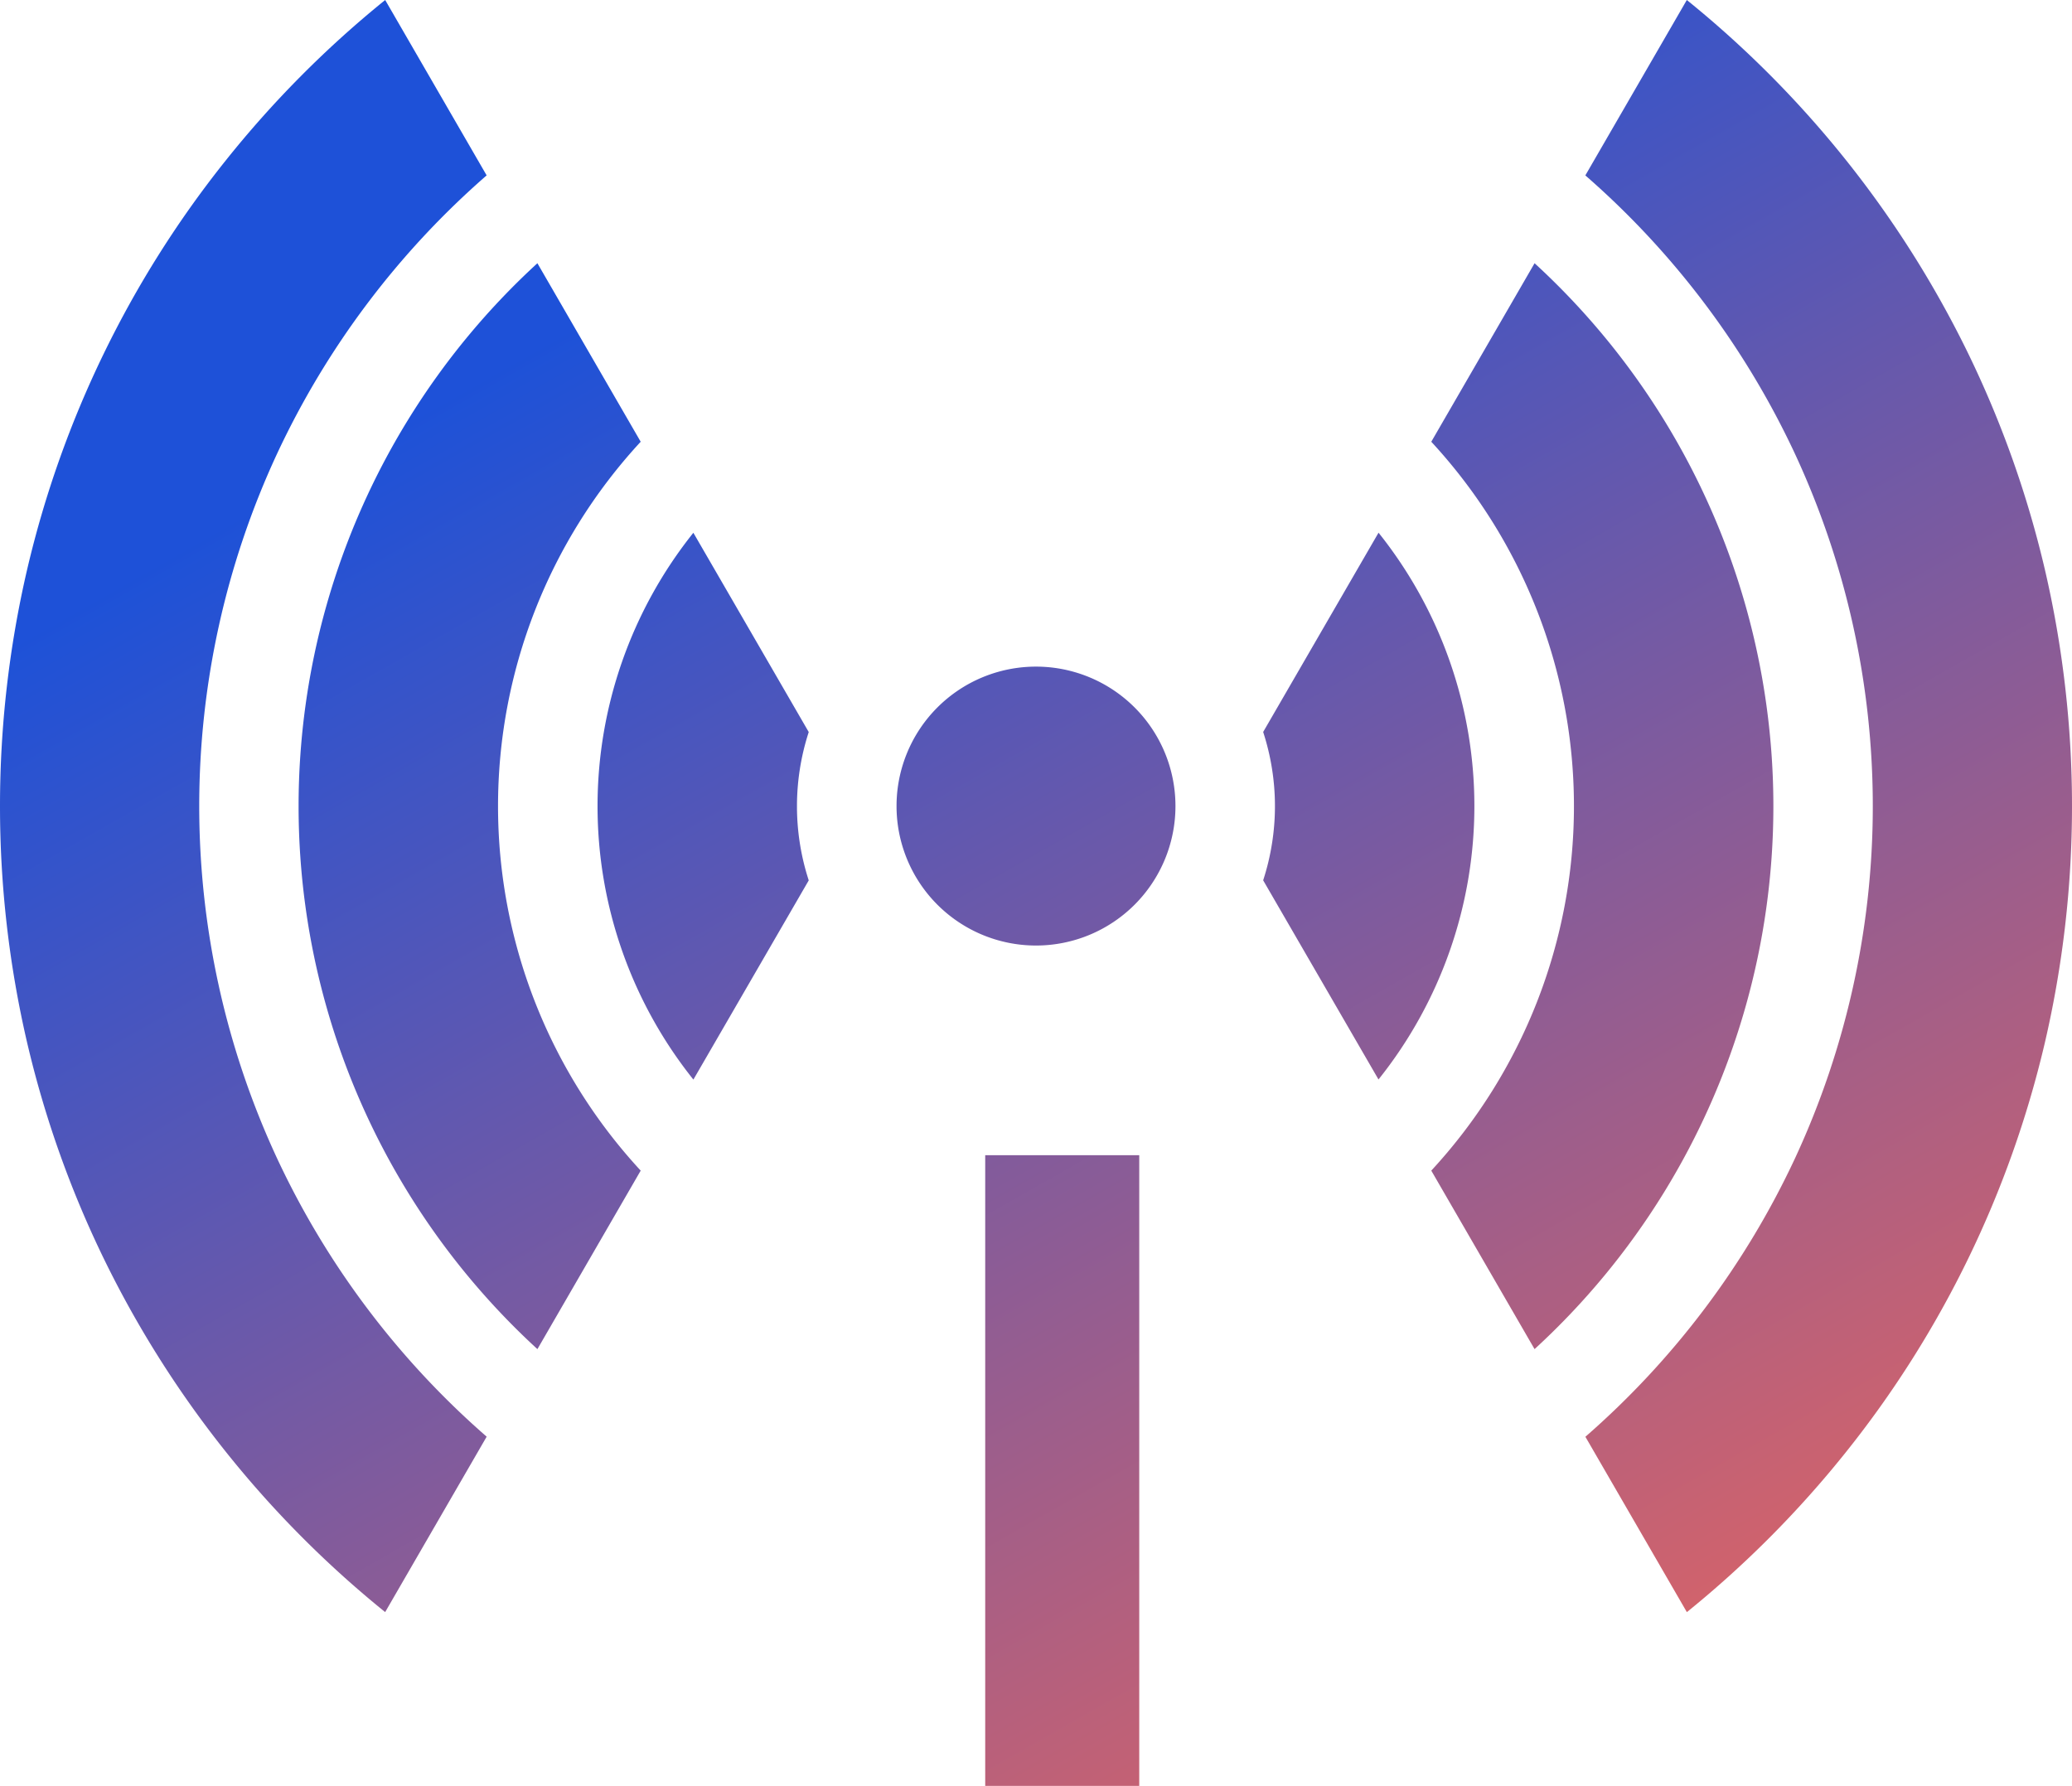 <?xml version="1.0" encoding="UTF-8"?>
<svg xmlns="http://www.w3.org/2000/svg" xmlns:xlink="http://www.w3.org/1999/xlink" width="88" height="75.852" viewBox="0 0 88 75.852">
  <defs>
    <linearGradient id="linear-gradient" x1="1" y1="1" x2="0.412" y2="0.102" gradientUnits="objectBoundingBox">
      <stop offset="0" stop-color="#f75f4d"></stop>
      <stop offset="1" stop-color="#1349d6"></stop>
    </linearGradient>
  </defs>
  <path id="WI-FI_SERVICES_AND_ENGAGEMENT_icn" data-name="WI-FI SERVICES AND ENGAGEMENT  icn" d="M41.843,75.852V49.064h6.542V75.852Zm29.8-7.38-4.31-7.449a35.738,35.738,0,0,0,8.907-11.835,35.519,35.519,0,0,0,0-29.9A35.722,35.722,0,0,0,67.331,7.45L71.641,0A44.18,44.18,0,0,1,83.563,14.956a43.757,43.757,0,0,1,3.284,9.23,44.379,44.379,0,0,1,0,20.1,43.824,43.824,0,0,1-8.44,17.379,44.346,44.346,0,0,1-6.765,6.807h0Zm-55.282,0A44.169,44.169,0,0,1,4.437,53.516a43.749,43.749,0,0,1-3.284-9.229,44.379,44.379,0,0,1,0-20.1A43.808,43.808,0,0,1,9.593,6.808,44.318,44.318,0,0,1,16.359,0l4.309,7.449a35.738,35.738,0,0,0-8.907,11.835,35.519,35.519,0,0,0,0,29.9,35.732,35.732,0,0,0,8.908,11.835l-4.31,7.449h0ZM65.174,57.3l-4.386-7.581a22.8,22.8,0,0,0,0-30.957l4.387-7.582a31.287,31.287,0,0,1,0,46.12h0Zm-42.35,0a31.286,31.286,0,0,1,0-46.12l4.387,7.582a22.8,22.8,0,0,0,0,30.957L22.825,57.3h0Zm6.624-11.449a18.6,18.6,0,0,1,0-23.223l4.9,8.464a10.174,10.174,0,0,0,0,6.3l-4.9,8.462h0Zm29.1,0-4.9-8.462a10.168,10.168,0,0,0,0-6.3l4.9-8.464a18.594,18.594,0,0,1,0,23.221h0ZM38.077,34.236A5.923,5.923,0,1,1,44,40.159,5.923,5.923,0,0,1,38.077,34.236Z" opacity="0.951" fill="url(#linear-gradient)"></path>
</svg>
